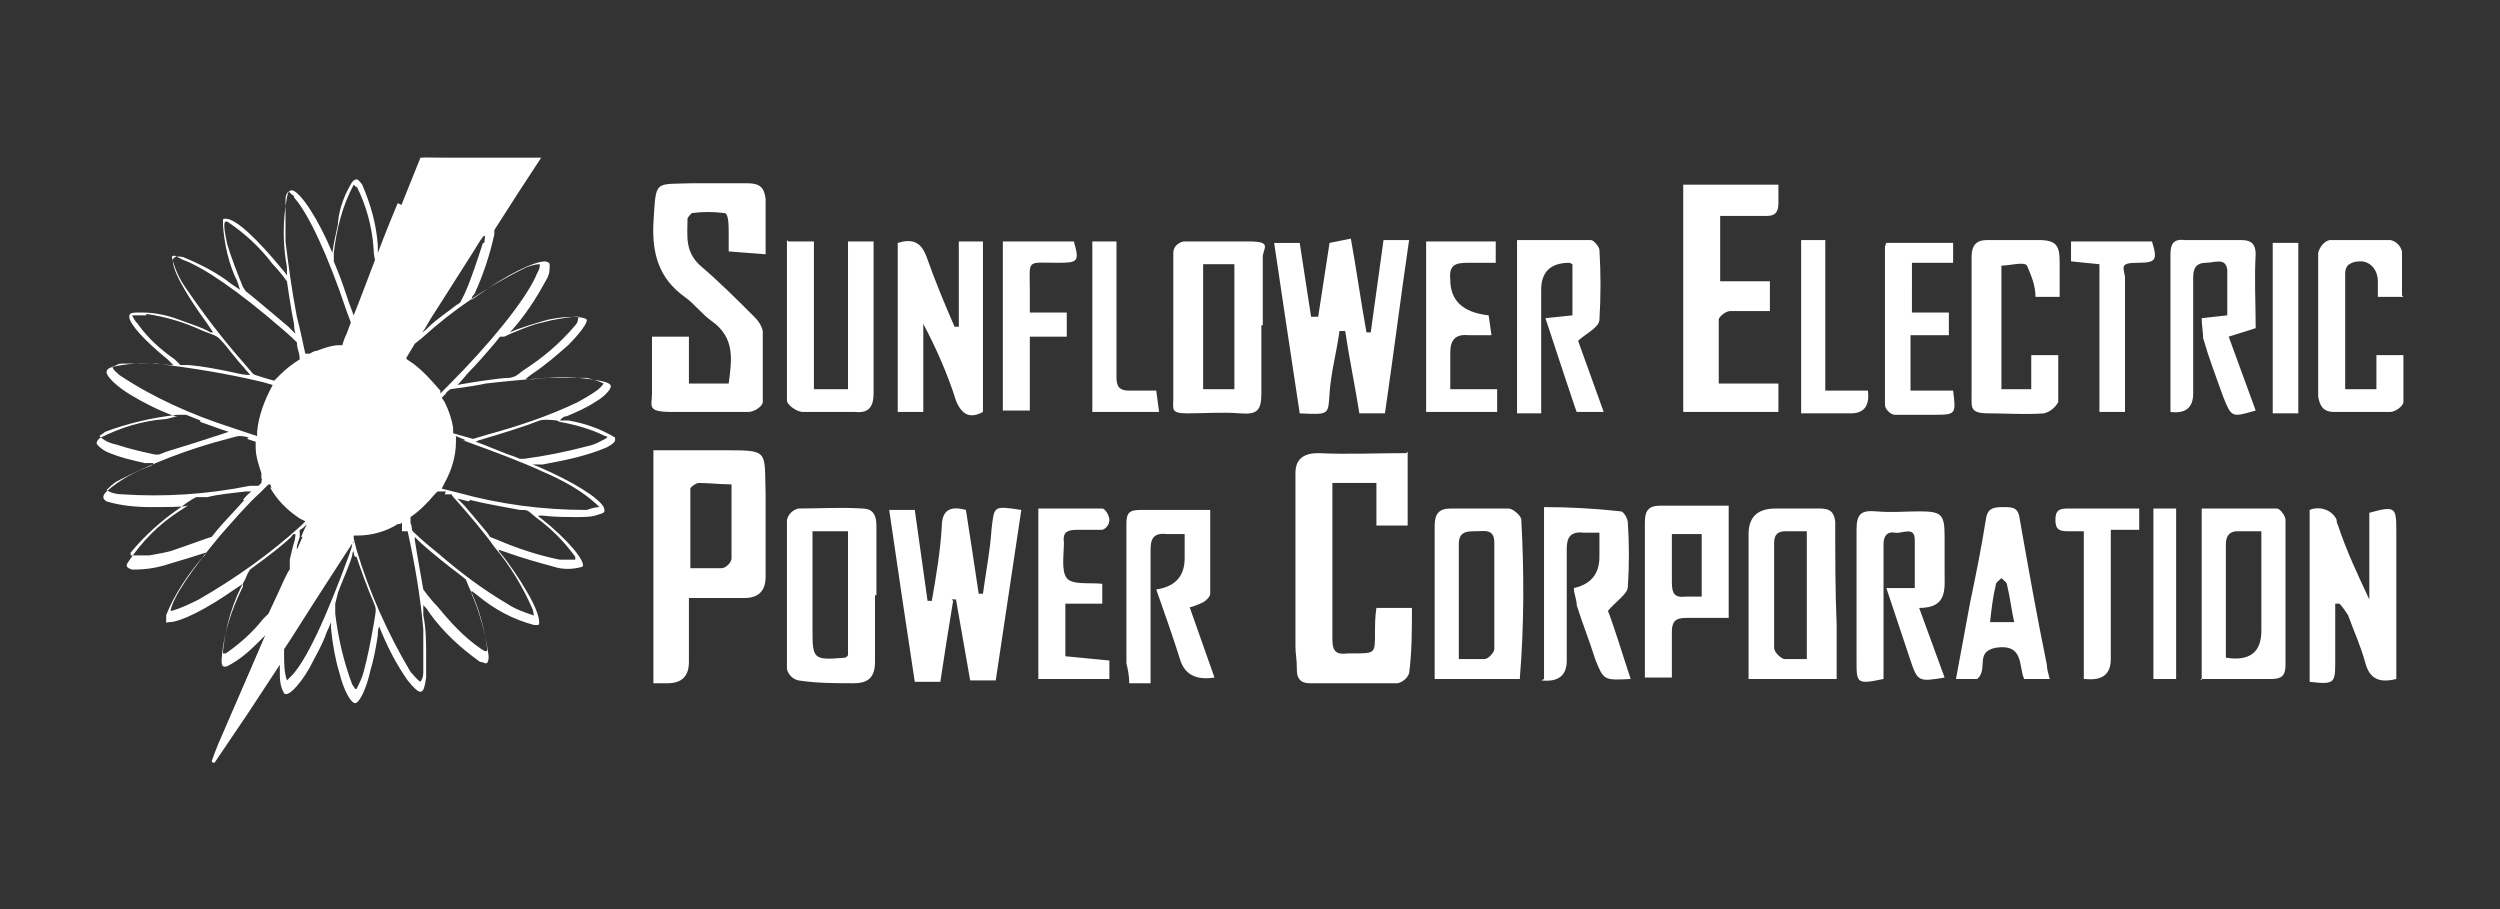 <svg xmlns="http://www.w3.org/2000/svg" id="Layer_1" viewBox="0 0 176 64"><rect x="0" y="0" width="176" height="64" fill="#333333" stroke="none"/><defs><style>.st0{fill:#fff}</style></defs><path d="M46 23.7h2.5V27h2.8c.2-1.6.5-3.2-1.2-4.4-.7-.5-1.2-1.2-1.9-1.7-1.8-1.3-2.3-3-2.2-5.2.2-3.1 0-2.7 2.8-2.8h3.8c.9 0 1.2.3 1.3 1.1v3.9l-2.6-.2v-1.3c0-.5 0-1.4-.3-1.4-.8-.1-1.5-.1-2.3 0 0 0-.3.3-.3.4 0 1.2-.2 2.3.9 3.3 1.3 1.1 2.6 2.4 3.8 3.6.3.3.5.6.6 1v5c0 .3-.6.7-1 .7h-5.4c-1.8 0-1.4-.4-1.4-1.3v-4ZM48.5 42.1v4.5q0 1.5-1.5 1.5h-1V31.7h4.7c3.5 0 3.1-.1 3.2 3.1v5.8q0 1.5-1.5 1.5zm3-8c-.8 0-1.6-.1-2.3-.1-.2 0-.6.3-.6.4V40h2.2c.3 0 .7-.4.7-.7V34ZM99.1 31.8V37h-2.2v-3h-3.1v11c0 .9.3 1.1 1.1 1h.4c1.5 0 1.5 0 1.5-1.4 0-.6 0-1.2.1-1.8h2.5c0 1.6 0 3.1-.2 4.6-.1.3-.4.6-.8.7h-6.2q-.9 0-.9-.9c0-.9-.1-1.1-.1-1.7V33.3c0-1 .6-1.4 1.6-1.4 2 .1 4.1 0 6.2 0ZM67.1 42.3q-.45 2.7-.9 5.7h-1.8c-.6-3.9-1.2-8-1.8-12.1h1.8l.9 6.4h.3c.3-1.7.6-3.5.7-5.2 0-1.2.6-1.5 1.7-1.2.3 1.9.6 3.9.9 5.9h.3c.2-1.5.5-3 .6-4.5.2-1.7.1-1.7 2.1-1.4l-1.8 12h-1.8l-1-5.7H67ZM96.5 23.4c.3-2.2.6-4.3.9-6.5h1.8c-.6 4.1-1.1 8.1-1.7 12.2h-1.8c-.3-1.9-.7-3.8-1-5.8h-.4c-.2 1.5-.6 2.9-.7 4.4s0 1.5-2.1 1.4c-.6-4-1.2-7.9-1.8-12h1.8l.8 5.2h.5l.8-5.2 1.5-.3c.4 2.2.7 4.4 1.1 6.6h.2ZM124.6 19.7v2.2h-2.8c-.3 0-.8.4-.8.6V27h4.2v2h-6.7V13h6.7v1.3c0 .6-.2.9-.8.9h-3.3v4.6h3.5ZM168.7 47.8c-1.2.3-1.9 0-2.2-1.2-.3-1.1-.8-2.2-1.2-3.3-.2-.3-.4-.6-.6-.8h-.3v4.2c0 1.4-.1 1.5-1.8 1.3V35.9c.7-.3 1.6 0 1.9.7 0 .1 0 .2.1.4.6 1.8 1.4 3.5 2.2 5.2v-6.1c1.8-.5 1.9-.4 1.9 1.2zM88.8 22.9v4.8c0 1.2-.3 1.5-1.5 1.4s-2.5 0-3.7 0-1-.3-1-1V17.8c0-.4.3-.7.7-.8H88c1.6 0 .9.5.9 1.1v4.8Zm-4.1-4.3v8.8h2.2v-8.8zM63.2 29V17.1c1-.3 1.6-.1 2 .9.6 1.7 1.3 3.4 2 5h.3v-6h1.7v12c-.9.5-1.5.2-1.9-.8-.6-1.9-1.4-3.7-2.3-5.4V29zM135 42.5l1.9 5.2c-1.8.3-1.9.3-2.4-1.2l-1.7-5.1h2V38c0-1-.9-.4-1.4-.5s-.8.2-.8.8v9.5c-1.9.4-1.9.3-1.9-1.3v-9.2c0-1.1.3-1.4 1.4-1.3s2 0 3 0c1.6 0 1.8.2 1.8 1.8v2.5c0 1.2.2 2.5-1.8 2.5ZM129.3 47.8h-6.2V37.6q0-1.8 1.9-1.8h3.1c.7 0 1 .2 1.1.9 0 2.4 0 4.9.1 7.3zm-2-10.4h-1.6c-.5 0-.8.2-.8.8v7.4c0 .3.4.7.7.8h1.6v-9ZM107 47.8h-6V37c0-.8.3-1.2 1.1-1.2h4.1c.3 0 .9.5.9.8.2 3.7.2 7.4-.1 11.1Zm-4.3-1.4h1.8c.3 0 .7-.5.7-.7v-7.5c0-1-.7-.8-1.3-.8s-1.2 0-1.2.9zM61.6 41.9v4.7c0 1.1-.5 1.5-1.5 1.5-1.3 0-2.6 0-3.9-.2-.4-.1-.7-.4-.8-.8V36.6c.1-.4.4-.7.8-.8 1.5 0 3-.1 4.5 0 .7 0 1 .4 1 1.2v4.9Zm-1.9 4.3v-8.8h-2.5v6.8c0 2.2 0 2.3 2.3 2.1 0 0 .2-.1.2-.2ZM111.1 24l1.8 5H111c0 .1-2.2-6.6-2.2-6.6l1.9-.2v-3.6l-.2-.1q-2 0-2 1.9v8.7h-1.7V16.9h5.2c.2 0 .6.5.6.7.1 1.6.1 3.3 0 4.9 0 .5-.8.9-1.4 1.4ZM155 47.9V35.8h5.3c.2 0 .6.5.6.8v10.2c0 .8-.3 1-1 1h-5Zm1.7-1.6q2.5.4 2.5-1.9v-7h-1.7c-.5 0-.8.3-.8.9v8.1ZM108.7 47.8V35.7q2.7 0 5.4.3c.2 0 .5.5.5.8q.15 2.25 0 4.5c0 .5-.8 1-1.4 1.7.5 1.3 1 3 1.6 4.8-1.9.1-1.9.1-2.5-1.4-.4-1.3-.9-2.5-1.3-3.8 0-.4-.2-.8-.2-1.2q1.8-.4 1.8-2.2v-1.7h-1.1c-.9-.1-1.2.3-1.2 1.1v7.9q0 1.6-1.8 1.4ZM83.7 42.6l1.8 5.1q-1.9.3-2.4-1.2c-.5-1.6-1.1-3.3-1.7-5q2-.3 2-2.2v-1.7h-1.2c-.9-.1-1.2.2-1.2 1.1v9.4h-1.5c0-.5-.1-1-.2-1.4v-9.8c0-.8.2-1 1-1h4.9v5.9c0 .2-.3.5-.5.6-.4.2-.7.3-1.1.4ZM158.5 23.2l-1.6.5 1.9 5.2c-1.7.5-1.7.5-2.3-1-.5-1.4-1-2.7-1.4-4.1 0-.4-.1-.9-.1-1.4l1.8-.2V19c-.1-.9-.9-.5-1.5-.5s-.9.3-.9 1v8.2q0 1.5-1.6 1.3V17.9c0-.7.2-1.1 1-1h4c.7 0 1 .3 1 1-.1 1.7 0 3.4 0 5.2ZM140.8 27.4h2.2V25h1.9v3.3c-.2.4-.6.7-1 .8-1.3.1-2.6 0-3.9 0s-1.2-.4-1.2-1.2v-9.8c0-.8.3-1.2 1.1-1.2h3.6c1.3 0 1.5.4 1.5 1.6v2.4h-1.7c0-.8-.3-1.5-.6-2.2-.2-.3-1.2 0-1.8 0v8.8ZM55.5 17h1.8v10.4h2.4V17h1.8v10.7c0 1-.4 1.4-1.3 1.3h-3.7c-.4 0-1.1-.5-1.1-.8V16.9ZM121.7 35.8v7.7h-3c-.8 0-1 .3-1 1v3.2h-1.9V36.8c0-.8.2-1.2 1.1-1.2h4.8Zm-4 1.7V41c0 .8.2 1.1 1 1h1.1v-4.4h-2.1ZM169.2 20.9h-1.8v-1.1c0-.7-.4-1.3-1.1-1.4-.3 0-.6 0-.9.2-.2.1-.3.4-.3.6v8.2h2.2V25h1.9v3.3c0 .3-.6.7-.9.7h-4c-.8 0-1-.5-1.1-1.1V17.8c.1-.4.4-.8.8-.9h4.3c.4.1.7.4.8.8v3.1ZM144.1 47.8h-1.6c-.4-.9 0-2.5-2-2.2-1.5.3-.5 1.5-1.3 2.2h-1.5l1-5.4c.4-1.9.8-3.9 1.1-5.8.1-.8.5-.9 1.2-.9s1.1 0 1.2.9c.6 3.4 1.2 6.8 1.9 10.2 0 .3.1.6.2 1Zm-2.3-4c-.2-.9-.3-1.8-.5-2.6 0-.2-.2-.3-.4-.5-.2.2-.4.3-.4.5-.2.8-.3 1.7-.4 2.6zM134.5 23.6v3.9h3c.2 1.6.2 1.7-1.2 1.7h-2.9c-.3 0-.7-.4-.7-.7v-11c0-.1 0-.2.1-.4h4.7v1.4h-2.9V22h2.6v1.6h-2.6ZM73.1 35.8h4.5c.2 0 .5.5.5.8s-.2.6-.5.7h-1.8c-.7 0-1 .2-.9.9 0 .8-.2 2 .2 2.5s1.6.3 2.5.4v1.4H75v3.7l3.1.3v1.3h-5zM100.4 17h4.9v1.5h-2c-.9 0-1.3.2-1.2 1.2q0 2.2 2.7 2.5l.2 1.4h-1.6c-.9-.1-1.3.3-1.3 1.2v2.6h3.3V29h-5zM70.6 29V17h5c.4 1.4.3 1.5-1.1 1.5-2.3 0-2-.3-2 2V22h2.6v1.7h-2.6v5.2h-1.9ZM146.7 47.8V37.4h-1.1c-.6 0-.9-.1-.9-.8s.3-.8.9-.8h5v1.5h-2v9.1q0 1.6-1.8 1.4ZM145.8 18.5V17h5.7c.4 1.3.3 1.5-1 1.5s-1 .3-.9 1V29h-1.8V18.6l-2-.2ZM126.8 16.9h1.7v10.6h3q.2 1.6-1.2 1.6h-3.5zM81.4 27.5l.2 1.5h-4.7V17h1.7v9.6c0 .7.3.9.9.9zM161.8 29.1H160v-12h1.8zM153.2 47.8h-1.6v-12h1.6zM28 14.3c-.8 1.9-1.4 3.5-1.4 3.5v-.5c-.1-1.5-.5-2.9-1.1-4.3-.3-.4-.4-.5-.7-.2-.5.8-.9 1.8-1 2.8 0 .4-.2.8-.4 2.2 0 .1 0 0 0 0-1-2.4-2.2-4.2-2.8-4.4-.2 0-.3 0-.4.5-.3 1.6-.3 3.3 0 4.9v.6s-.1-.2-.3-.4c-1.8-2.2-3.3-3.6-4-3.6-.2 0-.2 0-.2.1v.4c.1 1.3.4 2.7 1 3.9l.2.6-.6-.4c-1-.8-2.2-1.4-3.4-1.9-.5-.1-.6 0-.7.1-.2.6.8 2.4 2.4 4.6l.4.6h-.2c-.4-.3-1.7-.7-2.2-.9-.8-.3-1.7-.5-2.6-.5-.7 0-.9 0-.9.3 0 .5 1.1 1.7 2.7 3l.4.4H12c-1.1-.1-2.2-.2-3.4 0-.7.1-1.1.2-1.1.5s.7 1 1.7 1.6 2 1.1 3.1 1.5h.2l-.8.2c-1.6.1-3.2.6-4.6 1.3-.2.1-.3.3-.3.4s.3.4.7.6c.9.4 1.8.6 2.7.8h.6c0 .1-.2.2-.2.2-1.1.4-2.2 1-3.1 1.8-.3.3-.3.5 0 .7 1 .3 2.1.4 3.1.4.8 0 2.4 0 2.6-.1s-.3.2-.6.4q-2.1 1.35-3.6 3.6c-.2.3 0 .4.3.5.9 0 1.7-.1 2.6-.4.7-.2 2-.6 2.6-.8 0 0 0 .2-.3.4-1 1.2-1.9 2.5-2.5 4v.5c0 .1 0 0 .2 0 .8 0 2.6-.9 4.6-2.3l.6-.4v.2c-.8 1.6-1.4 3.4-1.5 5.2 0 .4.1.5.4.4.8-.4 1.5-1 2.1-1.6l.6-.6v.2c-.1 0-3 6.7-3 6.7-.5 1.1-.8 2-.8 2l.1.1h.1l2.3-3.4 2.3-3.5v.5c0 .5 0 1 .3 1.5.2.3 1-.4 1.8-1.8.3-.6.9-1.6 1.2-2.5.2-.4.3-.7.3-.7v.4c.1 1.1.3 2.2.6 3.2.3 1.2.8 2.1 1.1 2.1s.8-1 1.1-2.4c.2-.6.4-1.7.5-2.4 0-.2 0-.4.1-.6 0 0 .1.3.2.5q.75 1.8 1.8 3.3c.4.5.7.8.9.8s.3-.3.4-1v-1.5c0-1 0-1.9-.2-2.9v-.7c.1.1.3.3.4.5 1 1.4 2.2 2.5 3.6 3.5.2 0 .3.1.4.1s.2-.1.2-.5c-.2-1.5-.6-3-1.2-4.4v-.2l.4.3c1.2 1 2.5 1.7 4 2.1h.3c.2-.2-.1-1.2-.9-2.5-.4-.7-1.2-1.9-1.8-2.6 0 0-.1-.1-.1-.2l.6.2c1.1.4 2.2.7 3.3 1 .6.2 1.3.2 2 0 .3-.3-1-1.9-2.9-3.4 0 0-.2-.1-.2-.2h.3c.8.1 1.7.1 2.5.1.5 0 1 0 1.5-.2.4-.1.4-.2.3-.5-.4-.7-2.2-1.8-4.5-2.8l-.5-.2h.7c1.6-.3 3.1-.6 4.5-1.2.4-.2.6-.4.6-.5v-.2q-1.5-.9-3.3-1.2h-.6c.2-.2.3-.3.5-.3.7-.3 1.4-.6 2-1 .7-.4 1.1-.9 1.1-1.1s-.3-.3-.8-.4c-1.6-.3-3.1-.3-4.7-.1H37s.2-.2.5-.4c.9-.6 1.7-1.3 2.5-2 .8-.8 1.4-1.6 1.3-1.8s-1.3-.3-2.7 0c-.7.2-2.1.6-2.7.9 1-1.1 1.8-2.3 2.5-3.6.2-.3.3-.6.3-1 0-.3 0-.3-.3-.4-.8 0-2.7.9-4.9 2.5l-.3.2c0-.2.1-.3.2-.4.6-1.3 1.1-2.8 1.4-4.2v-.3l1.6-2.5 1.7-2.6h-8.3l-1.4 3.4Zm-2.9-1.2c.7 1.4 1.1 2.9 1.2 4.4 0 .4.1.8.1.8S25 22 24.9 22.2c-.1-.3-.2-.5-.3-.8-.3-.9-.6-1.8-.9-2.5l-.2-.5v-.6c.2-1.7.6-3.3 1.4-4.8l.2.2Zm-4.4.8c1 1.1 2.4 4.1 3.7 8l.3.8-.3.8c-.2.4-.3.8-.3.8h-.2c-.5 0-1.1.2-1.6.4-.2 0-.3.1-.5.2h-.3c0 .1-.4-1.9-.6-2.6-.4-2.1-.6-3.7-.8-5.3v-2.8c0-.3 0-.5.2-.7 0-.1 0 0 0 0 .1 0 .2.2.4.3ZM16 15.6c1.2.8 2.3 1.8 3.2 3 .5.5 1 1.2 1 1.2s.3 2.1.5 3c0 .4.1.7.1.7l-.5-.5c-.7-.6-1.9-1.6-2.5-2.1l-.5-.4-.2-.3c-.4-1-.8-2-1.1-3-.2-.9-.3-1.6-.1-1.6h.2Zm18 1.5c-.4 1.2-.8 2.5-1.3 3.6l-.3.6-.3.2c-.5.4-1.4 1-1.9 1.5s-.5.4-.4.3.4-.7.8-1.3l2.8-4.4c.3-.5.6-1 .7-1s0 .2 0 .5Zm-21.1 1.2c1.4.5 3.9 2.2 6.9 4.8.6.5 1.1 1 1.1 1s0 .3.1.6.1.6.1.6c-.5.3-1 .7-1.4 1.1l-.4.4-.7-.2c-.6-.2-.7-.2-.8-.3l-.6-.7c-1.5-1.7-2.8-3.4-4.1-5.3-.5-.7-.8-1.4-1-2.2 0-.1.2-.1.2-.1l.4.2Zm25.1.4c0 .3-.2.5-.3.8-.8 1.7-3.1 4.6-6.2 7.7l-.5.5v-.2c-.7-.8-1.4-1.6-2.2-2.1 0 0-.2-.1-.2-.2l.3-.5.3-.5.5-.4c2.2-2 4.7-3.7 7.4-5 .3-.1.6-.2.9-.2zm-27.7 3.4c1.4.2 2.7.6 4 1.2 1.1.4 1 .4 1.3.7s1.1 1.4 1.6 1.9c.1.2.3.3.4.5 0 0-.4 0-.8-.1-1.4-.3-2.4-.5-3.5-.6h-.6l-.4-.4c-1-.7-1.9-1.5-2.6-2.5-.2-.2-.3-.4-.4-.6h1Zm30.4.3s0 .3-.2.5c-1.1 1.3-2.3 2.3-3.7 3.2-.6.5-.6.4-.9.5-.8 0-3.2.4-3.7.5l.2-.2.6-.7c.6-.6 1.2-1.3 1.8-2l.4-.5h.3c.6-.3 2.1-.9 2.7-1 .7-.2 1.4-.3 2.2-.4h.4ZM11 25.6c2.5.3 5 .7 7.5 1.3l.7.2h.1-.1c-.6 1.1-1 2.2-1.1 3.3v.3l-1.8-.6c-2.8-.9-5.5-2.1-7.9-3.7-.2-.2-.4-.3-.5-.6.2 0 .4-.2.6-.2h2.6Zm29.3 1h1c.4.1.8.2 1.2.4 0 0-.2.3-.5.5-.4.3-.8.5-1.3.8-2.1 1-4.2 1.7-6.4 2.3l-1 .3-.7-.2-.7-.2v-.4q-.15-.9-.6-1.8l-.2-.3.3-.3c0-.1.2-.2.3-.3 0 0 1.6-.2 2.5-.4 1.7-.2 3.1-.3 4.2-.4h1.7Zm-26.2 3.1 1.4.5.6.2-.6.2c-1.2.4-2.8.9-3.8 1.2l-.5.2h-.3c-.9-.2-1.8-.4-2.7-.7q-.75-.15-1.2-.6c.1-.1.3-.2.4-.3q2.4-.9 5.1-1.2h.6l1 .4Zm25.3 0c1.1.2 2.2.5 3.2 1 .2 0 .2.1 0 .2-.4.2-.7.4-1.2.5q-2.25.6-4.5.9h-.3l-.5-.2c-.4-.1-2-.8-2.6-1l.2-.1c1.7-.5 3.3-1 4.3-1.4q.3-.1 1.2 0Zm-22 1.2.6.2v.4c0 .6.2 1.2.4 1.8v.4c.1 0 0 .1 0 .3l-.2.2h-.6q-4.5.9-9 .6c-.4 0-.8-.1-1.1-.3.2-.2.4-.4.7-.6q3.75-1.95 7.8-3c.4-.1.7-.2.8-.2.2 0 .4 0 .7.1Zm15.2.1c2.2.8 4.1 1.5 5.6 2.2 1.4.6 2.7 1.3 3.8 2.3l.2.2c-.3 0-.6.1-.9.2q-4.65 0-9-1.2l-1.2-.3.2-.4c.5-.9.8-1.9.8-2.9v-.4l.7.3ZM19 34.3c.5.9 1.2 1.6 2.1 2.2l.4.2-.3.3c-2.2 2-4.6 3.7-7.2 5.2-.6.3-1.2.6-1.9.8H12c.2-1 1.5-2.9 3.5-5.3.8-.9 1.9-2.2 2.8-3l.5-.5c.1-.1.1-.1.2-.1s0 .2.2.3Zm-1.8.9c-.7.8-1.4 1.5-1.9 2.1l-.4.5c-.1 0-1.7.6-2.6.9-.5.2-1.3.3-1.8.4H9.2v-.2c1-1.2 2.1-2.2 3.4-3.1.4-.3.8-.6 1.2-.8h.8c.7-.2 1.9-.3 2.7-.4h.4s-.3.2-.6.6Zm14.1-.4h.5c0 .1.3.4.3.4.8.9 2 2.3 2.7 3.3 1.1 1.3 2 2.8 2.7 4.4.1.4.1.5 0 .4-.6-.2-1.2-.4-1.8-.8-1.7-1-3.3-2.2-4.8-3.5-1-.8-1.9-1.6-1.9-1.7s0-.2-.1-.5v-.4c.6-.4 1.2-1 1.7-1.6l.2-.2h.6Zm1.8.4c1.2.3 2.5.5 3.5.7.6 0 .5 0 1.1.5 1.1.8 2 1.7 2.8 2.8v.2h-1.1c-1.5-.3-3-.8-4.4-1.4l-.5-.2-.2-.3c-.4-.5-1.1-1.3-1.6-1.9l-.5-.5.8.2Zm-4.4 2.2c.5 2.3.9 4.6 1.1 6.9v2.9c0 .3 0 .5-.2.8-.3-.2-.5-.5-.7-.7-1.6-2.7-2.9-5.6-3.8-8.6l-.2-.8v-.2h.3c1 0 2-.3 2.8-.8.2 0 .3-.1.3-.1v.6Zm-7.4.4-.4.9v-.2c0-.1.1-.4.2-.7v-.5c.1 0 .3-.2.3-.2l.2-.2s-.2.4-.4.9Zm-.5-.2s0 .3-.1.6-.2.8-.3 1.2v.7c-.1 0-.8 1.6-.8 1.6l-.7 1.5-.4.4c-.7.9-1.6 1.7-2.6 2.4h-.2v-.2c.2-1.8.7-3.5 1.6-5.1.1-.3.3-.6.3-.6l.4-.3c.7-.5 2-1.5 2.5-2 .1-.2.2-.2.2-.2Zm8.8.6c.9.8 1.9 1.6 2.7 2.2l.5.4.2.5c.7 1.4 1.1 2.9 1.3 4.4q0 .3-.4 0c-1.2-.8-2.2-1.9-3.1-3-.5-.5-1-1.2-1-1.2s-.5-2.8-.6-3.5v-.2zm-4.8 0c0 .3-.1.5-.2.8-1.6 4.4-3.1 7.7-4.2 8.7l-.2.2c-.2-.6-.2-1.2-.2-1.8v-.4l.4-.6c1.7-2.7 4.5-7 4.5-7v.1Zm.3 1c.3.9.8 2.3 1.2 3.2.2.5.2.4 0 1.6-.2 1.1-.4 2.2-.7 3.3-.1.4-.3.8-.5 1.2H25s-.1-.2-.2-.3c-.6-1.6-1-3.3-1.2-5v-.7l.2-.8c.3-.8.8-1.9 1-2.6 0-.1 0-.2.1-.3 0 .1 0 .3.1.4Z" class="st0"/><path d="m29.6 11.1 7.5.1-12.5 19h4.8l-13.5 21 8-18.7H21z" class="st0"/></svg>